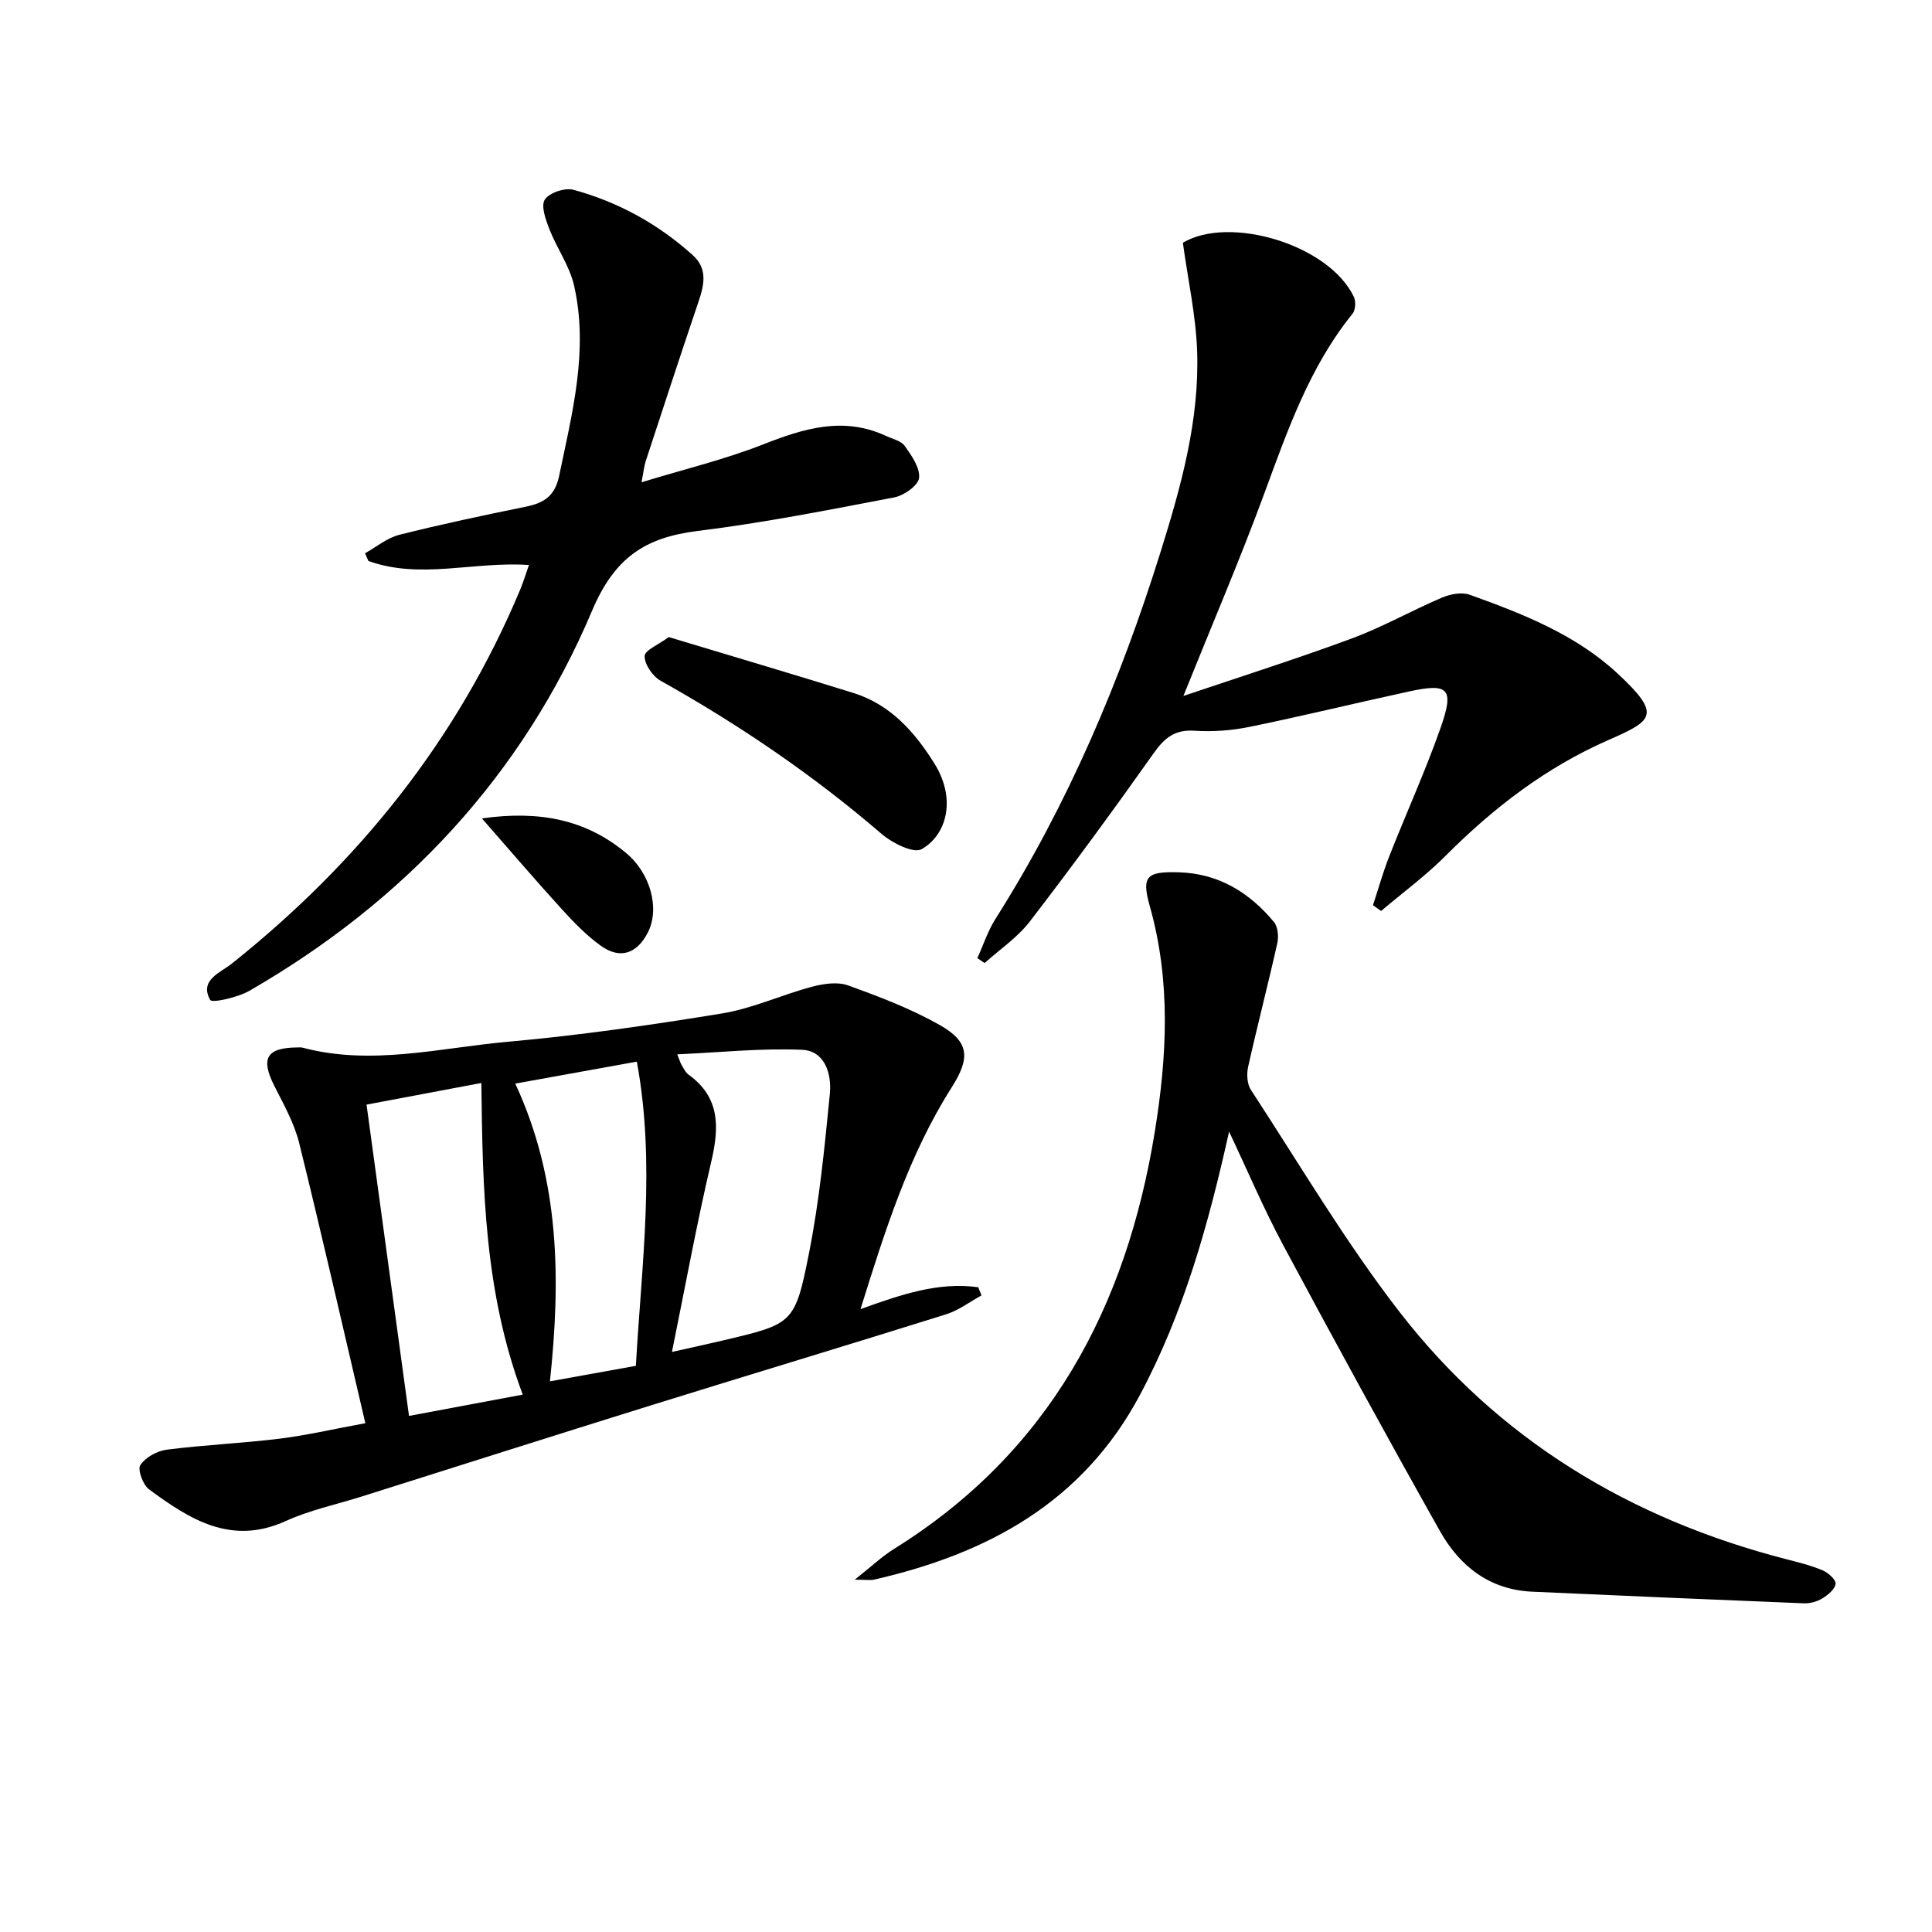 <svg enable-background="new 0 0 400 400" viewBox="0 0 400 400" xmlns="http://www.w3.org/2000/svg"><path d="m178.16 271.04c8.4-3.02 16.13-5.68 24.37-4.53.23.56.45 1.13.68 1.69-2.44 1.33-4.75 3.11-7.35 3.92-20.4 6.4-40.88 12.55-61.3 18.91-19.96 6.21-39.87 12.56-59.81 18.85-5.21 1.64-10.64 2.78-15.58 5.03-11.3 5.15-19.9-.35-28.32-6.56-1.26-.93-2.41-4.1-1.8-5.02 1.07-1.6 3.47-2.94 5.47-3.19 7.73-.99 15.55-1.32 23.29-2.27 5.55-.68 11.03-1.96 17.83-3.21-4.63-19.75-8.98-38.92-13.7-58.01-1.02-4.12-3.21-8-5.15-11.84-2.88-5.72-1.62-7.91 4.87-7.95.33 0 .68-.04 1 .05 14.26 3.79 28.36.04 42.45-1.22 14.86-1.33 29.66-3.46 44.39-5.87 6.3-1.03 12.3-3.84 18.52-5.5 2.39-.64 5.31-1.1 7.5-.32 6.52 2.34 13.08 4.84 19.08 8.24 6.18 3.5 6.26 6.87 2.43 12.9-8.87 13.96-13.76 29.56-18.87 45.9zm-39.04 8.86c3.81-.85 7.18-1.57 10.54-2.37 14.49-3.44 14.92-3.36 17.84-18.1 2.15-10.85 3.23-21.93 4.31-32.96.4-4.05-.98-8.92-5.76-9.12-8.48-.37-17.01.55-25.83.94.51 1.26.63 1.75.88 2.17.43.71.81 1.56 1.44 2.02 6.58 4.73 6.38 10.92 4.72 18.02-3.01 12.84-5.38 25.84-8.14 39.4zm-30.89 8.84c-7.97-21.2-8.31-42.7-8.57-64.52-8.29 1.56-15.85 2.99-23.77 4.48 2.94 21.58 5.82 42.7 8.79 64.45 7.85-1.47 15.42-2.89 23.55-4.41zm23.62-68.94c-8.7 1.57-16.73 3.03-25.17 4.55 9.27 19.96 9.42 40.52 7.18 61.64 6.59-1.19 12.21-2.21 17.79-3.21 1.2-21.26 4.1-41.85.2-62.98z"/><path d="m254.47 234.29c-4.28 19.22-9.37 37.48-18.48 54.56-11.87 22.25-31.55 32.82-54.99 38.19-.78.18-1.64.02-4.04.02 3.4-2.68 5.61-4.8 8.15-6.38 32.08-19.98 48.05-49.89 53.97-86.31 2.56-15.75 3.35-31.25-1.04-46.81-1.76-6.22-.59-7.15 6.02-6.96 8.24.24 14.6 4.17 19.69 10.28.83 1 1.01 3.03.7 4.41-1.91 8.55-4.13 17.04-6.04 25.6-.33 1.48-.22 3.52.56 4.73 10.1 15.44 19.51 31.43 30.77 45.98 20.43 26.4 47.75 42.88 80.03 51.2 2.56.66 5.16 1.3 7.58 2.32 1.16.49 2.79 1.95 2.69 2.79-.13 1.12-1.59 2.32-2.76 3.03-1.08.66-2.53 1.06-3.8 1.01-18.76-.75-37.52-1.57-56.27-2.41-8.85-.4-15.03-5.32-19.11-12.59-11-19.55-21.76-39.24-32.35-59.01-4.13-7.69-7.54-15.75-11.28-23.65z"/><path d="m284.26 187.42c1.1-3.35 2.05-6.75 3.33-10.03 3.52-8.95 7.52-17.73 10.7-26.79 2.83-8.07 1.62-9.22-6.55-7.44-11.02 2.39-21.98 5.07-33.02 7.33-3.71.76-7.63 1.05-11.4.8-4.06-.27-6.2 1.45-8.43 4.61-8.34 11.78-16.87 23.44-25.67 34.88-2.55 3.31-6.21 5.77-9.37 8.61-.5-.34-1-.68-1.5-1.02 1.23-2.71 2.16-5.6 3.73-8.09 15.05-23.76 25.9-49.4 34.25-76.15 4.21-13.49 8.03-27.18 7.52-41.47-.26-7.36-1.89-14.68-2.95-22.4 9.56-5.73 30.21.31 35.4 11.2.45.94.35 2.72-.27 3.49-8.95 11.07-13.48 24.22-18.31 37.33-4.98 13.53-10.67 26.79-16.71 41.81 12.27-4.15 23.72-7.77 34.96-11.94 6.35-2.36 12.31-5.75 18.55-8.41 1.73-.74 4.12-1.2 5.78-.6 10.98 3.94 21.93 8.24 30.6 16.3 9.26 8.61 7.3 9.74-2.02 13.83-12.8 5.63-23.68 13.98-33.53 23.86-4.14 4.16-8.92 7.67-13.41 11.48-.54-.39-1.11-.79-1.68-1.19z"/><path d="m109.51 116.98c-11.35-.8-22.43 3.05-33.23-.83-.24-.53-.47-1.07-.71-1.6 2.36-1.31 4.57-3.18 7.09-3.82 8.68-2.19 17.45-4.04 26.23-5.83 3.72-.76 6-2.19 6.87-6.36 2.71-13.04 6.13-26.02 3.1-39.4-.92-4.07-3.57-7.73-5.12-11.7-.76-1.96-1.79-4.83-.94-6.12.95-1.43 4.18-2.51 5.95-2.02 9.25 2.52 17.52 7.08 24.68 13.53 3.13 2.82 2.36 6.15 1.19 9.62-3.72 11-7.33 22.04-10.95 33.08-.3.91-.38 1.89-.85 4.32 8.94-2.73 17.26-4.73 25.15-7.83 8.45-3.32 16.64-5.86 25.46-1.77 1.35.63 3.13 1.01 3.89 2.08 1.41 1.99 3.2 4.52 2.96 6.63-.17 1.55-3.13 3.64-5.13 4.02-13.52 2.59-27.05 5.26-40.7 6.95-10.86 1.34-17.2 5.48-21.87 16.52-14.43 34.12-38.8 60.13-70.92 78.67-2.43 1.4-7.76 2.6-8.15 1.9-2.28-4.12 2.09-5.61 4.44-7.48 26.26-20.93 46.7-46.31 59.73-77.42.69-1.65 1.2-3.36 1.83-5.14z"/><path d="m138.46 131.9c12.94 3.91 25.61 7.64 38.22 11.57 7.72 2.41 12.75 8.13 16.85 14.72 1.12 1.8 1.97 3.92 2.31 6 .79 4.85-1.12 9.39-5.02 11.62-1.67.95-6.08-1.25-8.28-3.14-14.15-12.19-29.48-22.6-45.75-31.72-1.65-.92-3.35-3.38-3.33-5.1.01-1.22 2.9-2.39 5-3.95z"/><path d="m99.77 169.44c12-1.69 21.56.27 29.84 7.15 5.09 4.23 7.04 11.54 4.52 16.47-2.26 4.42-5.76 5.61-9.75 2.74-2.92-2.1-5.51-4.76-7.95-7.44-5.42-5.94-10.64-12.05-16.66-18.92z"/></svg>
